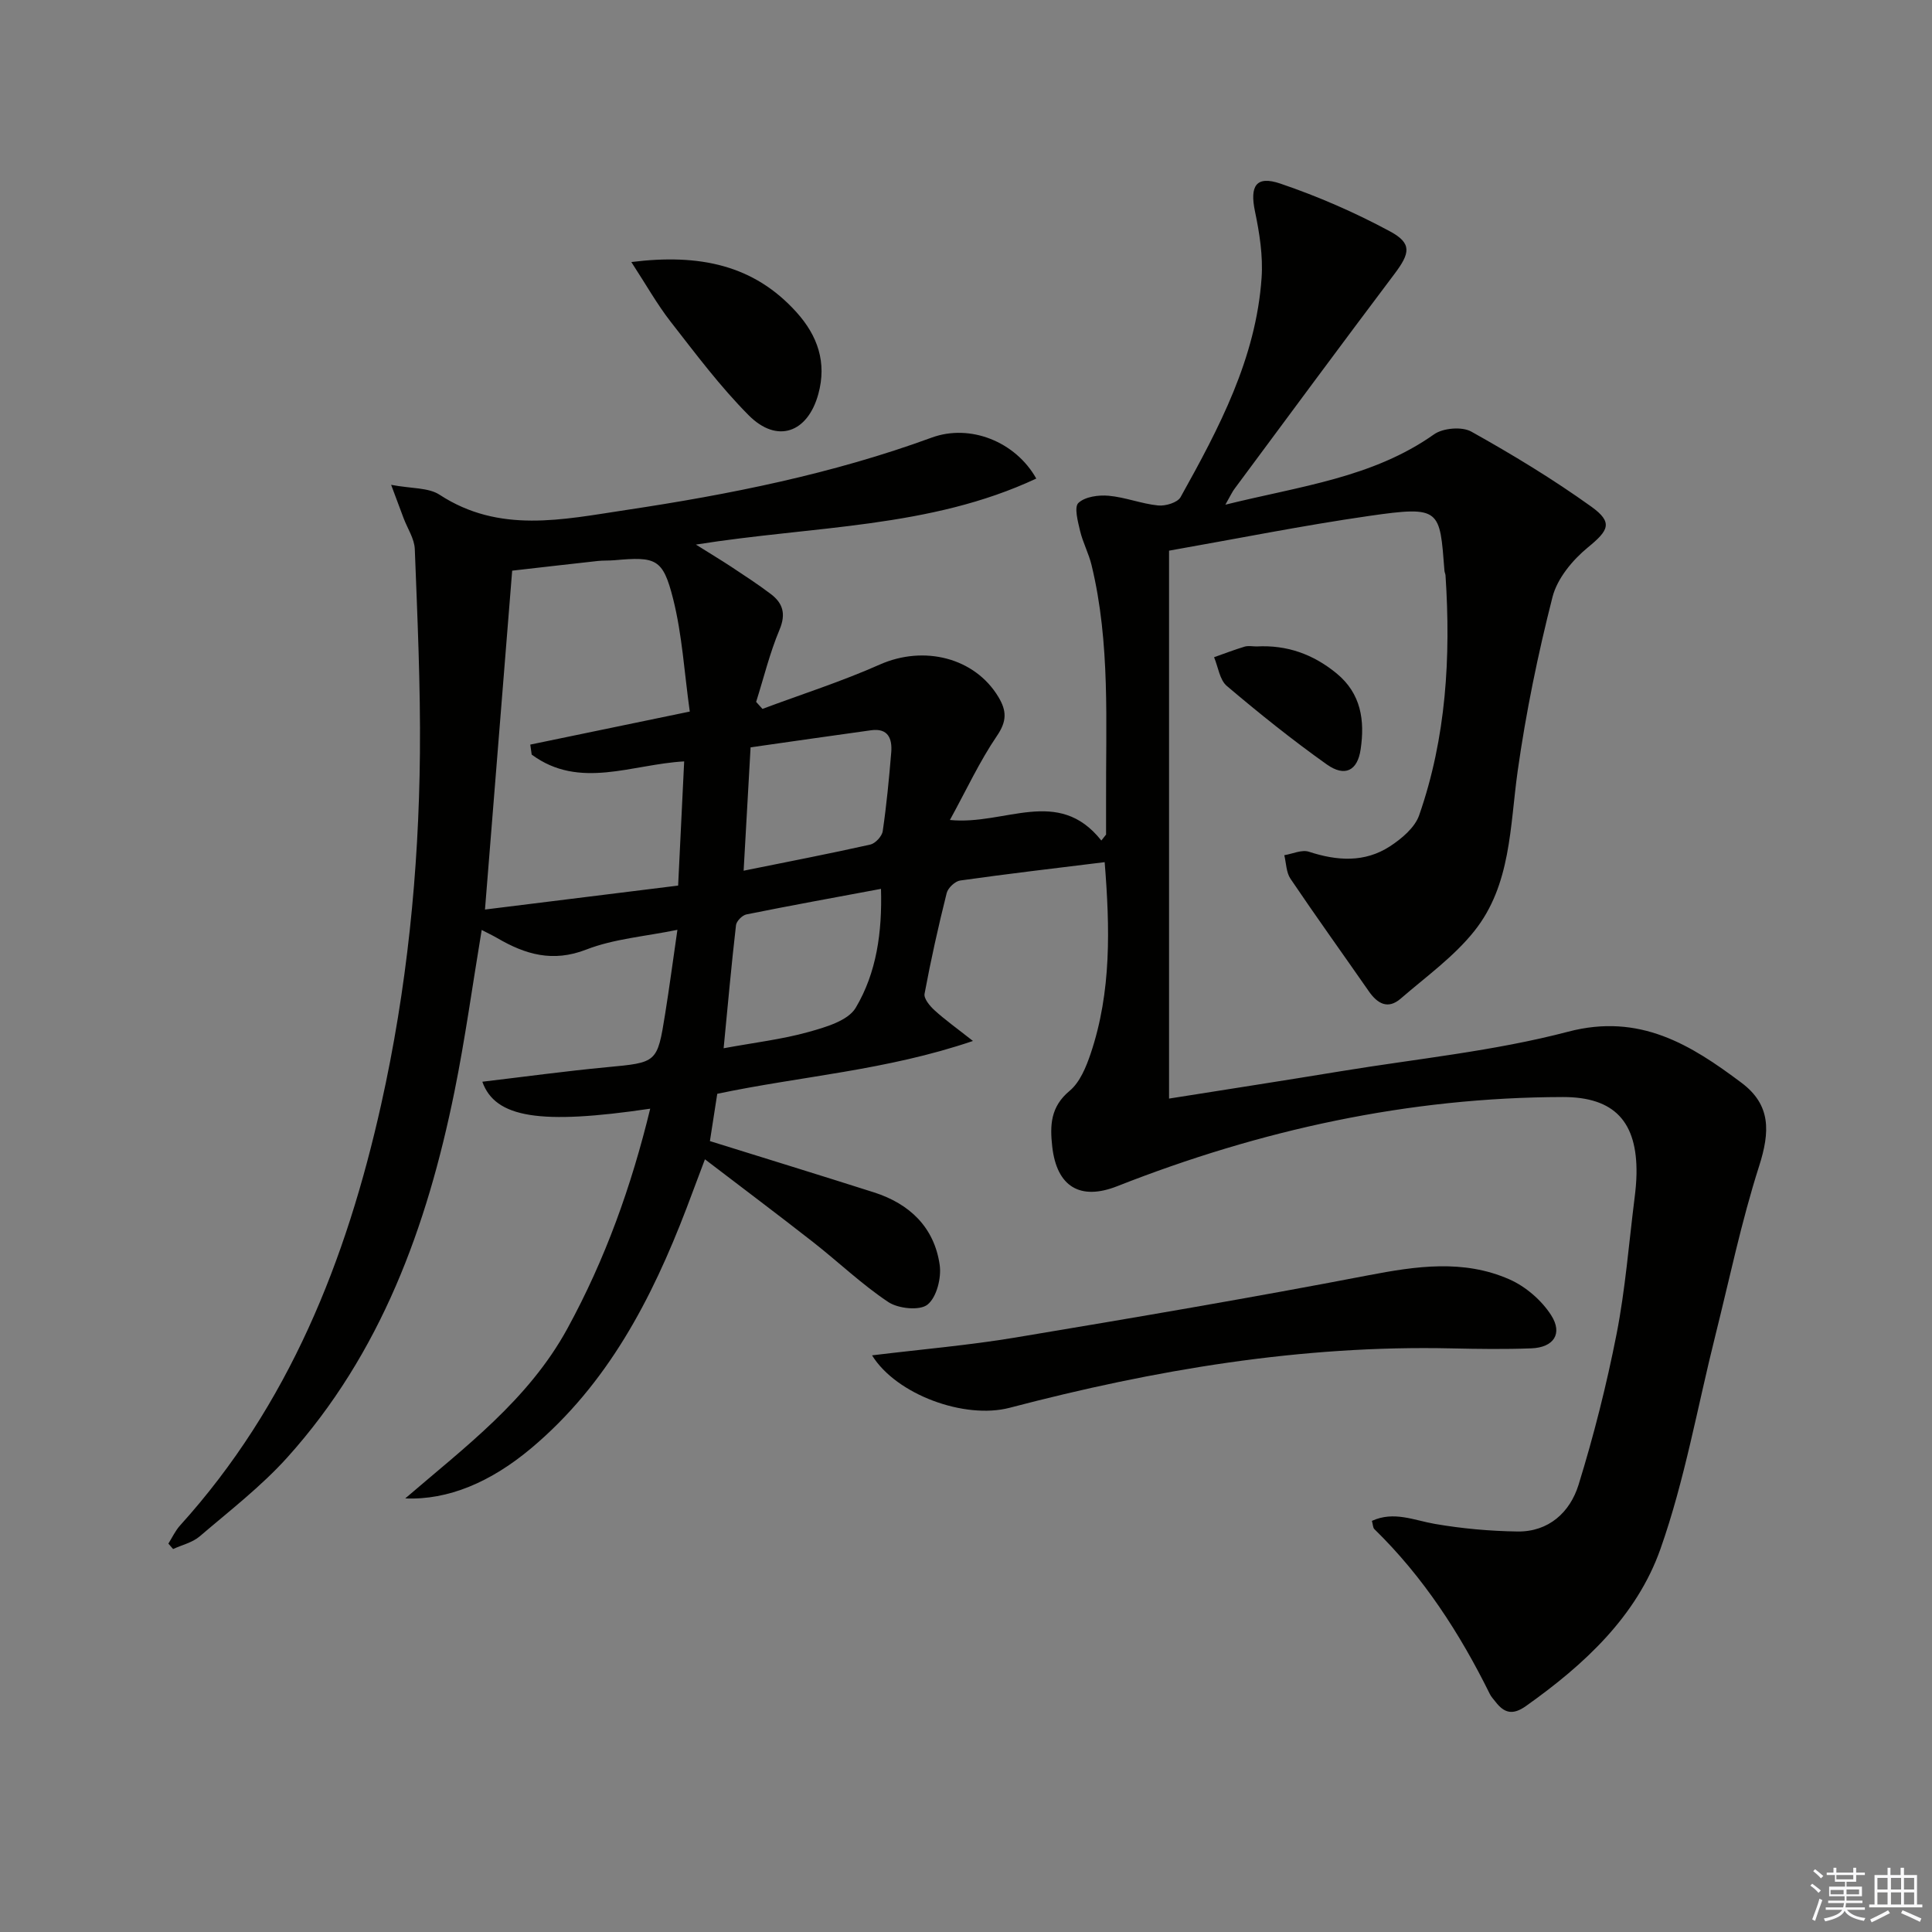 <svg enable-background="new 0 0 400 400" viewBox="0 0 400 400" xmlns="http://www.w3.org/2000/svg"><rect x="0" y="0" width="400" height="400" fill="#808080" stroke="none"/><g fill="#010100"><path d="m253.7 104.49c15.58-3.86 30.51-5.59 43.21-14.57 1.86-1.31 5.78-1.64 7.71-.56 8.52 4.76 16.92 9.85 24.85 15.54 4.58 3.29 3.55 4.94-.72 8.44-3.17 2.6-6.34 6.42-7.32 10.26-3.02 11.85-5.5 23.9-7.21 36.02-1.62 11.51-1.35 23.58-8.98 33.15-4.25 5.33-10.03 9.47-15.25 13.99-2.66 2.3-4.82 1.02-6.6-1.54-5.4-7.77-10.93-15.46-16.22-23.3-.88-1.31-.87-3.22-1.27-4.86 1.71-.28 3.63-1.2 5.09-.72 5.83 1.91 11.55 2.29 16.79-1.12 2.42-1.58 5.15-3.87 6.04-6.43 5.61-16.08 6.57-32.77 5.46-49.64-.02-.33-.19-.64-.22-.97-.99-12.75-.71-13.51-15.61-11.36-13.61 1.96-27.11 4.67-41.41 7.19v113.44c11.73-1.86 23.68-3.71 35.61-5.67 15.71-2.58 31.68-4.15 47.02-8.18 14.81-3.89 25.39 2.7 35.89 10.58 6.12 4.59 5.92 10.13 3.64 17.27-3.67 11.48-6.13 23.35-9.06 35.07-3.7 14.76-6.32 29.89-11.36 44.17-4.93 13.97-15.81 23.99-27.85 32.53-2.72 1.93-4.48 1.48-6.29-.87-.41-.53-.89-1.02-1.18-1.61-6.23-12.61-13.79-24.28-23.92-34.16-.29-.29-.28-.9-.5-1.7 4.55-2.08 8.7-.12 13.04.63 5.63.97 11.39 1.49 17.1 1.57 6.48.09 10.88-4 12.64-9.66 3.17-10.25 5.81-20.72 7.88-31.25 1.81-9.26 2.54-18.74 3.72-28.13.21-1.65.37-3.32.4-4.98.17-10.74-4.5-15.95-15.25-15.93-31.94.06-62.62 6.79-92.26 18.46-7.64 3.01-12.5.14-13.45-8.15-.5-4.43-.39-8.28 3.59-11.59 2.13-1.77 3.42-4.93 4.36-7.71 4.32-12.83 3.99-26.03 2.9-39.64-10.22 1.26-20.08 2.41-29.91 3.8-1.07.15-2.53 1.53-2.8 2.6-1.73 6.9-3.28 13.86-4.58 20.85-.19 1 1.11 2.55 2.08 3.43 2.15 1.96 4.54 3.66 7.94 6.34-17.99 6.12-35.55 7.27-52.94 10.94-.48 3.12-.98 6.34-1.52 9.79 11.54 3.6 22.78 7.05 33.97 10.62 7.39 2.36 12.48 7.24 13.6 15 .39 2.68-.62 6.71-2.51 8.23-1.6 1.3-6.04.85-8.1-.51-5.51-3.66-10.35-8.32-15.59-12.42-7.19-5.63-14.5-11.11-22.4-17.15-1.43 3.8-2.6 6.95-3.8 10.1-7.21 18.84-16.35 36.44-32.17 49.72-8.34 7-17.2 10.78-26.08 10.39 12.35-10.63 25.48-20.37 33.56-35.14 7.86-14.38 13.26-29.49 17.16-45.55-22.71 3.37-32.08 1.94-34.76-5.58 8.64-1.02 17.16-2.19 25.72-3 10.45-.99 10.5-.85 12.13-11.04.89-5.53 1.62-11.09 2.54-17.41-6.74 1.38-13.14 1.86-18.85 4.08-6.95 2.71-12.63 1.02-18.43-2.36-.96-.56-1.97-1.03-3.24-1.69-1.91 11.43-3.42 22.55-5.65 33.52-5.67 27.88-15.2 54.16-34.62 75.71-5.42 6.01-11.95 11.04-18.13 16.33-1.49 1.27-3.64 1.76-5.49 2.61-.33-.37-.65-.75-.98-1.12.8-1.27 1.44-2.68 2.44-3.78 22.53-24.91 34.42-54.91 41.61-87.12 5.34-23.93 7.8-48.23 8.03-72.71.13-14.09-.52-28.19-1.06-42.28-.08-2.17-1.52-4.28-2.32-6.42-.67-1.79-1.34-3.59-2.58-6.9 4.24.8 7.72.54 10.03 2.05 12.38 8.09 25.51 5.13 38.55 3.17 21.52-3.23 42.8-7.48 63.34-15 7.95-2.91 17.35.83 21.65 8.48-22.03 10.31-46.04 9.77-70.47 13.67 3.02 1.9 5.18 3.19 7.28 4.57 2.77 1.84 5.57 3.65 8.22 5.66 2.51 1.9 3.19 4.11 1.81 7.4-2.02 4.81-3.26 9.94-4.84 14.94.44.48.87.96 1.31 1.45 8.11-3.03 16.39-5.67 24.29-9.18 9.14-4.05 19.66-1.44 24.56 6.71 1.73 2.88 1.77 5.01-.3 8.05-3.58 5.26-6.29 11.12-9.74 17.42 11.45 1.15 22.4-7.03 31.35 4.25.33-.41.65-.82.98-1.23 0-2.21.01-4.41 0-6.62-.08-16.45.92-32.98-3.01-49.19-.58-2.4-1.8-4.66-2.37-7.06-.46-1.94-1.26-4.93-.35-5.79 1.38-1.3 4.17-1.68 6.27-1.49 3.44.31 6.78 1.66 10.22 2.01 1.53.16 4.04-.59 4.67-1.73 7.94-14.26 15.62-28.71 16.77-45.42.31-4.53-.43-9.24-1.37-13.73-1.1-5.25.2-7.48 5.25-5.76 7.8 2.65 15.45 5.98 22.7 9.89 4.6 2.48 4.17 4.51.94 8.8-11.1 14.74-22.06 29.58-33.05 44.4-.52.66-.85 1.42-1.97 3.39zm-110.89 42.83c-1.13-8.06-1.57-15.88-3.45-23.34-2.11-8.35-3.54-8.76-12.15-7.99-1.16.1-2.34.03-3.49.16-5.85.64-11.7 1.32-17.68 2-1.87 23.31-3.69 45.95-5.63 70.16 13.77-1.71 26.79-3.32 39.99-4.96.44-9.02.84-17.24 1.25-25.71-10.84.59-21.67 5.91-31.57-1.41-.1-.69-.2-1.38-.29-2.07 10.52-2.17 21.03-4.35 33.02-6.84zm7.01 69.71c6.48-1.19 12.11-1.85 17.5-3.35 3.55-.99 8.23-2.32 9.84-5.02 4.33-7.27 5.5-15.67 5.24-24.63-9.69 1.81-18.79 3.46-27.86 5.29-.86.17-2.07 1.39-2.16 2.24-.95 8.19-1.68 16.42-2.56 25.47zm4.14-36.76c9.38-1.9 17.84-3.53 26.23-5.41 1.05-.24 2.42-1.72 2.57-2.79.79-5.4 1.31-10.85 1.76-16.3.23-2.83-.63-5.06-4.15-4.58-8.32 1.15-16.63 2.35-24.97 3.54-.48 8.55-.94 16.63-1.44 25.54z"/><path d="m180.55 280.61c10.25-1.25 20-2.08 29.62-3.68 24.39-4.07 48.78-8.21 73.06-12.88 9.98-1.92 19.77-3.36 29.28.83 3.36 1.48 6.66 4.33 8.64 7.42 2.46 3.85.5 6.68-4.09 6.86-5.48.21-10.99.13-16.48.01-31.17-.71-61.55 4.43-91.56 12.3-9.3 2.43-23.44-2.72-28.47-10.86z"/><path d="m130.71 54.25c14.18-1.77 25.4.63 34.2 10.4 4.36 4.84 6.32 10.38 4.51 16.95-2.2 8-8.52 10.29-14.4 4.39-5.92-5.95-11.01-12.77-16.19-19.41-2.78-3.57-5.02-7.57-8.12-12.33z"/><path d="m260.17 133.84c6.25-.34 11.68 1.59 16.53 5.56 5.14 4.21 5.88 9.79 5.01 15.73-.65 4.46-3.27 5.79-7.01 3.14-7.15-5.08-14.01-10.58-20.7-16.25-1.49-1.26-1.79-3.93-2.64-5.95 2.1-.74 4.19-1.55 6.32-2.19.77-.23 1.66-.04 2.49-.04z"/></g><path d="m374.8 390.4.4-.4c.7.5 1.3 1 1.8 1.4l-.5.5c-.5-.6-1.1-1.1-1.7-1.5zm1 7.3-.6-.3c.5-1.4 1.1-2.8 1.5-4.3.2.1.4.2.6.3-.5 1.3-1 2.8-1.5 4.3zm-.4-10.3.4-.4c.4.3 1 .8 1.7 1.4l-.5.5c-.4-.5-1-1-1.6-1.5zm2.5.3h1.7v-1h.6v1h3.5v-1h.6v1h1.8v.5h-1.8v1.4h-2v1h3.2v2h-3.2v.9h3.3v.5h-3.4c0 .3-.1.6-.1.9h4v.5h-3.7c.7.9 1.9 1.5 3.8 1.7-.1.2-.2.4-.3.6-2.1-.4-3.5-1.1-4-2.1-.4 1-1.8 1.7-4 2.2-.1-.2-.2-.4-.3-.6 2.1-.4 3.4-1 3.8-1.8h-3.4v-.5h3.6c.1-.3.1-.6.2-.9h-3.3v-.5h3.4c0-.3 0-.6 0-.9h-3.2v-2h3.3v-1h-2.1v-1.4h-1.7v-.5zm1.1 3.5v1h2.7c0-.3 0-.4 0-.4 0-.1 0-.2 0-.2 0-.1 0-.2 0-.3h-2.7zm1.2-3v.9h3.5v-.9zm4.7 3h-2.6v.6.4h2.6z" fill="#fafafb"/><path d="m393.6 386.7h.6v1.5h2.7v6.1h1.1v.6h-11v-.6h1.1v-6.1h2.7v-1.5h.6v1.5h2.1v-1.5zm-2.7 8.8.4.6c-1.2.6-2.5 1.3-3.8 1.9-.1-.2-.2-.4-.3-.6 1.2-.6 2.5-1.2 3.7-1.9zm-2.2-6.7v2.4h2.1v-2.4zm0 3v2.5h2.1v-2.5zm2.8-3v2.4h2.1v-2.4zm0 3v2.5h2.1v-2.5zm6 6.1c-1.4-.7-2.7-1.3-3.9-1.8l.3-.6c1.5.6 2.7 1.2 3.9 1.7zm-1.2-9.1h-2.1v2.4h2.1zm-2.1 3v2.5h2.1v-2.5z" fill="#fafafb"/></svg>